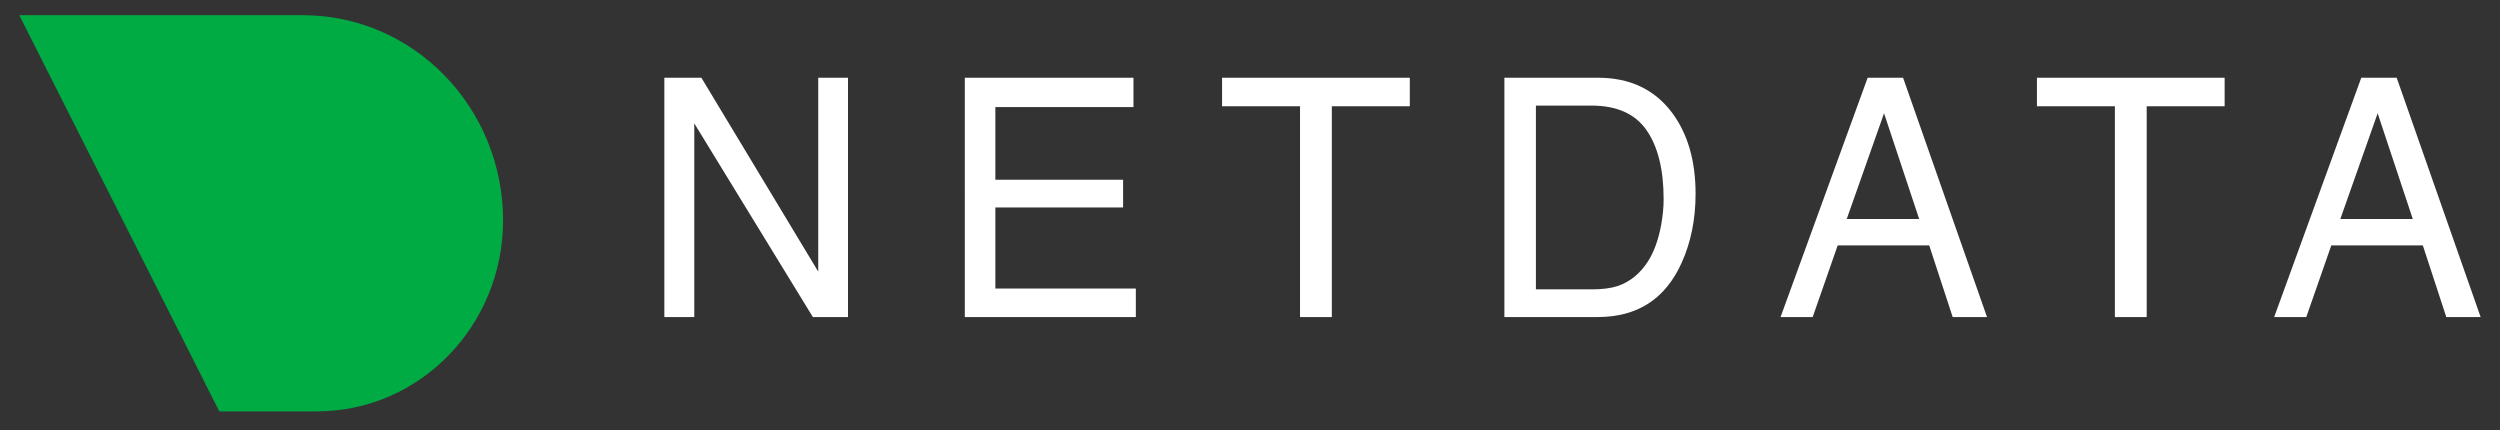 <svg xmlns="http://www.w3.org/2000/svg" viewBox="0 0 878.83 151.31"><rect x="0" y="0" width="878.83" height="151.31" fill="#333333" stroke="none"/><path fill="#fff" fill-rule="evenodd" d="M842.52 27.33h-12.46l-30.62 84.13h11.29l8.8-25.2h32.17l8.25 25.2h12.07l-29.51-84.13zm-6.7 12.49 12.35 37.17H822.7l13.12-37.17zm-53.79-12.49v10.02h-27.4v74.11h-11.18V37.35h-27.4V27.33h65.99zm-113.03 0h-12.46l-30.62 84.13h11.29l8.8-25.2h32.17l8.25 25.2h12.07l-29.51-84.13zm-6.7 12.49 12.35 37.17h-25.47l13.12-37.17zM528.84 27.33h32.94c11.18 0 19.86 4.1 26.02 12.31 5.5 7.41 8.25 16.89 8.25 28.46 0 8.93-1.62 17.01-4.87 24.22-5.72 12.75-15.56 19.13-29.51 19.13h-32.83V27.33zm30.73 74.39c3.73 0 6.79-.4 9.19-1.2 4.28-1.49 7.79-4.35 10.52-8.59 2.18-3.4 3.75-7.75 4.71-13.06.55-3.17.83-6.11.83-8.82 0-10.42-2-18.52-6.01-24.28-4-5.77-10.45-8.65-19.35-8.65h-19.54v64.6h19.65zm-63.98-64.37V27.33H429.6v10.02H457v74.11h11.18V37.35h27.4zM339.16 27.33h59.29v10.31H349.9v25.54h44.9v9.74h-44.9v28.52h49.38v10.02h-60.12V27.33zm-105.61 0h13.01l41.08 68.15V27.33h10.46v84.13h-12.35l-41.69-68.09v68.09h-10.52V27.33z"/><path fill="#00ab44" fill-rule="evenodd" d="M111.4 144.62H77.09L6.78 5.34h99.8c38.81.07 70.25 32.35 70.27 72.16-.06 37.1-29.34 67.11-65.46 67.11z"/></svg>